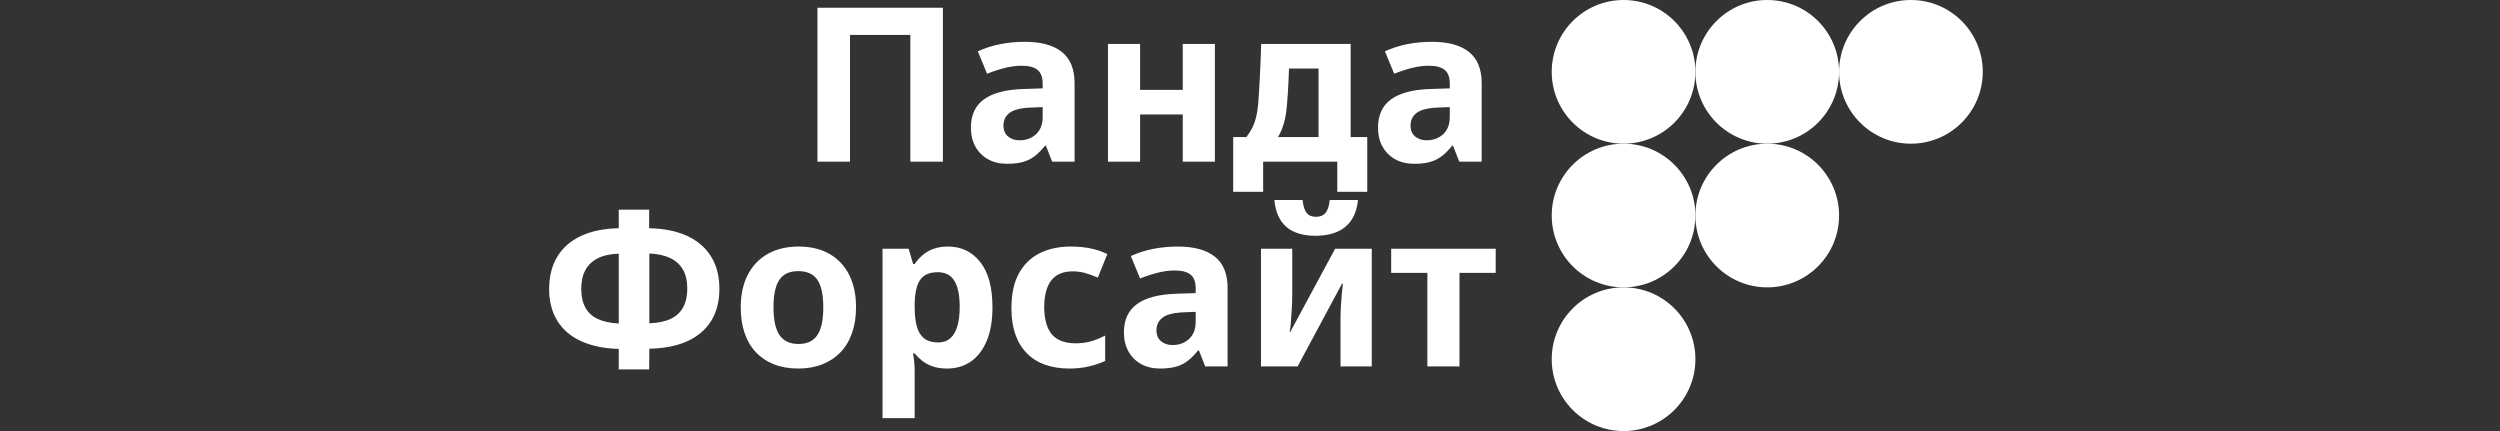 <svg xmlns="http://www.w3.org/2000/svg" xmlns:xlink="http://www.w3.org/1999/xlink" fill="none" version="1.1" width="232" height="40" viewBox="0 0 232 40"><rect x="0" y="0" width="232" height="40" fill="#333333" stroke="none"/><defs><clipPath id="master_svg0_2_02043"><rect x="0" y="0" width="232" height="40" rx="0"/></clipPath></defs><g clip-path="url(#master_svg0_2_02043)"><g><g><g><ellipse cx="150.667" cy="6.667" rx="6.667" ry="6.667" fill="#FFFFFF" fill-opacity="1"/></g><g><ellipse cx="150.667" cy="20" rx="6.667" ry="6.667" fill="#FFFFFF" fill-opacity="1"/></g><g><ellipse cx="150.667" cy="33.333" rx="6.667" ry="6.667" fill="#FFFFFF" fill-opacity="1"/></g><g><ellipse cx="164" cy="6.667" rx="6.667" ry="6.667" fill="#FFFFFF" fill-opacity="1"/></g><g><ellipse cx="164" cy="20" rx="6.667" ry="6.667" fill="#FFFFFF" fill-opacity="1"/></g><g><ellipse cx="177.333" cy="6.667" rx="6.667" ry="6.667" fill="#FFFFFF" fill-opacity="1"/></g></g><g><path d="M75.86,15L75.86,0.72L87.5,0.72L87.5,15L84.48,15L84.48,3.24L78.88,3.24L78.88,15L75.86,15ZM93.46,15.2Q92.44,15.2,91.69,14.78Q90.94,14.36,90.52,13.61Q90.1,12.86,90.1,11.84Q90.1,10.1,91.31,9.22Q92.52,8.34,94.94,8.26L96.76,8.2L96.76,7.76Q96.76,6.88,96.29,6.49Q95.82,6.1,94.8,6.1Q94.12,6.1,93.35,6.28Q92.58,6.46,91.6,6.84L90.74,4.76Q91.76,4.3,92.85,4.09Q93.94,3.88,95.1,3.88Q97.36,3.88,98.54,4.82Q99.72,5.76,99.72,7.72L99.72,15L97.64,15L97.06,13.52L96.98,13.52Q96.52,14.1,96.03,14.48Q95.54,14.86,94.93,15.03Q94.32,15.2,93.46,15.2ZM94.6,13.02Q95.54,13.02,96.15,12.45Q96.76,11.88,96.76,10.84L96.76,9.94L95.68,9.98Q94.24,10.04,93.68,10.48Q93.12,10.92,93.12,11.64Q93.12,12.32,93.55,12.67Q93.98,13.02,94.6,13.02ZM102.82,15L102.82,4.08L105.8,4.08L105.8,8.34L109.76,8.34L109.76,4.08L112.74,4.08L112.74,15L109.76,15L109.76,10.62L105.8,10.62L105.8,15L102.82,15ZM114.44,17.8L114.44,12.72L115.66,12.72Q115.96,12.34,116.19,11.9Q116.42,11.46,116.56,10.9Q116.7,10.34,116.76,9.64Q116.8,9.1,116.84,8.49Q116.88,7.88,116.91,7.2Q116.94,6.52,116.98,5.74Q117.02,4.96,117.04,4.08L125.34,4.08L125.34,12.72L126.88,12.72L126.88,17.8L124.1,17.8L124.1,15L117.22,15L117.22,17.8L114.44,17.8ZM118.6,12.72L122.36,12.72L122.36,6.36L119.62,6.36Q119.6,7,119.57,7.59Q119.54,8.18,119.51,8.68Q119.48,9.18,119.44,9.6Q119.36,10.7,119.14,11.45Q118.92,12.2,118.6,12.72ZM131.24,15.2Q130.22,15.2,129.47,14.78Q128.72,14.36,128.3,13.61Q127.88,12.86,127.88,11.84Q127.88,10.1,129.09,9.22Q130.3,8.34,132.72,8.26L134.54,8.2L134.54,7.76Q134.54,6.88,134.07,6.49Q133.6,6.1,132.58,6.1Q131.9,6.1,131.13,6.28Q130.36,6.46,129.38,6.84L128.52,4.76Q129.54,4.3,130.63,4.09Q131.72,3.88,132.88,3.88Q135.14,3.88,136.32,4.82Q137.5,5.76,137.5,7.72L137.5,15L135.42,15L134.84,13.52L134.76,13.52Q134.3,14.1,133.81,14.48Q133.32,14.86,132.71,15.03Q132.1,15.2,131.24,15.2ZM132.38,13.02Q133.32,13.02,133.93,12.45Q134.54,11.88,134.54,10.84L134.54,9.94L133.46,9.98Q132.02,10.04,131.46,10.48Q130.9,10.92,130.9,11.64Q130.9,12.32,131.33,12.67Q131.76,13.02,132.38,13.02ZM57.42,34.28L57.42,32.38Q55.38,32.32,53.93,31.66Q52.48,31,51.72,29.77Q50.96,28.54,50.96,26.84Q50.96,25.08,51.71,23.83Q52.46,22.58,53.91,21.9Q55.36,21.22,57.42,21.18L57.42,19.46L60.24,19.46L60.24,21.18Q62.32,21.22,63.78,21.9Q65.24,22.58,66,23.82Q66.76,25.06,66.76,26.8Q66.76,28.54,66,29.77Q65.24,31,63.79,31.66Q62.34,32.32,60.26,32.36L60.24,34.28L57.42,34.28ZM57.42,30.02L57.42,23.54Q56.24,23.58,55.47,23.97Q54.7,24.36,54.32,25.07Q53.94,25.78,53.94,26.82Q53.94,27.84,54.32,28.54Q54.7,29.24,55.47,29.6Q56.24,29.96,57.42,30.02ZM60.26,30Q61.44,29.96,62.22,29.6Q63,29.24,63.39,28.53Q63.78,27.82,63.78,26.78Q63.78,25.74,63.39,25.04Q63,24.34,62.22,23.96Q61.44,23.58,60.26,23.52L60.26,30ZM74.06,34.2Q72.82,34.2,71.83,33.81Q70.84,33.42,70.15,32.69Q69.46,31.96,69.1,30.91Q68.74,29.86,68.74,28.52Q68.74,26.78,69.39,25.51Q70.04,24.24,71.25,23.56Q72.46,22.88,74.12,22.88Q75.78,22.88,76.97,23.56Q78.16,24.24,78.8,25.5Q79.44,26.76,79.44,28.52Q79.44,29.84,79.07,30.9Q78.7,31.96,78,32.69Q77.3,33.42,76.31,33.81Q75.32,34.2,74.06,34.2ZM74.1,31.92Q75.3,31.92,75.85,31.1Q76.4,30.28,76.4,28.52Q76.4,26.76,75.85,25.96Q75.3,25.16,74.08,25.16Q72.88,25.16,72.33,25.96Q71.78,26.76,71.78,28.52Q71.78,30.28,72.34,31.1Q72.9,31.92,74.1,31.92ZM81.9,38.8L81.9,23.08L84.32,23.08L84.74,24.5L84.88,24.5Q85.18,24.06,85.6,23.69Q86.02,23.32,86.61,23.1Q87.2,22.88,87.98,22.88Q89.82,22.88,90.96,24.31Q92.1,25.74,92.1,28.52Q92.1,30.38,91.56,31.65Q91.02,32.92,90.08,33.56Q89.14,34.2,87.9,34.2Q87.12,34.2,86.55,34Q85.98,33.8,85.58,33.48Q85.18,33.16,84.88,32.8L84.72,32.8Q84.8,33.18,84.84,33.59Q84.88,34,84.88,34.4L84.88,38.8L81.9,38.8ZM87.06,31.78Q87.74,31.78,88.18,31.4Q88.62,31.02,88.84,30.28Q89.06,29.54,89.06,28.48Q89.06,26.88,88.57,26.07Q88.08,25.26,87.02,25.26Q86.24,25.26,85.78,25.58Q85.32,25.9,85.11,26.55Q84.9,27.2,84.88,28.18L84.88,28.5Q84.88,29.56,85.08,30.29Q85.28,31.02,85.76,31.4Q86.24,31.78,87.06,31.78ZM99.26,34.2Q96.66,34.2,95.26,32.75Q93.86,31.3,93.86,28.6Q93.86,26.62,94.56,25.36Q95.26,24.1,96.5,23.49Q97.74,22.88,99.36,22.88Q100.4,22.88,101.24,23.06Q102.08,23.24,102.76,23.58L101.88,25.76Q101.18,25.46,100.64,25.32Q100.1,25.18,99.56,25.18Q98.22,25.18,97.56,26.02Q96.9,26.86,96.9,28.58Q96.94,30.28,97.65,31.07Q98.36,31.86,99.82,31.86Q100.54,31.86,101.18,31.69Q101.82,31.52,102.56,31.14L102.56,33.5Q101.84,33.82,101.02,34.01Q100.2,34.2,99.26,34.2ZM107.66,34.2Q106.64,34.2,105.89,33.78Q105.14,33.36,104.72,32.61Q104.3,31.86,104.3,30.84Q104.3,29.1,105.51,28.22Q106.72,27.34,109.14,27.26L110.96,27.2L110.96,26.76Q110.96,25.88,110.49,25.49Q110.02,25.1,109,25.1Q108.32,25.1,107.55,25.28Q106.78,25.46,105.8,25.84L104.94,23.76Q105.96,23.3,107.05,23.09Q108.14,22.88,109.3,22.88Q111.56,22.88,112.74,23.82Q113.92,24.76,113.92,26.72L113.92,34L111.84,34L111.26,32.52L111.18,32.52Q110.72,33.1,110.23,33.48Q109.74,33.86,109.13,34.03Q108.52,34.2,107.66,34.2ZM108.8,32.02Q109.74,32.02,110.35,31.45Q110.96,30.88,110.96,29.84L110.96,28.94L109.88,28.98Q108.44,29.04,107.88,29.48Q107.32,29.92,107.32,30.64Q107.32,31.32,107.75,31.67Q108.18,32.02,108.8,32.02ZM117.02,34L117.02,23.08L119.92,23.08L119.92,27.4Q119.92,27.94,119.88,28.64Q119.84,29.34,119.79,29.94Q119.74,30.54,119.68,30.8L119.74,30.8L123.9,23.08L127.3,23.08L127.3,34L124.4,34L124.4,29.64Q124.4,29,124.44,28.35Q124.48,27.7,124.53,27.16Q124.58,26.62,124.62,26.32L124.54,26.32L120.42,34L117.02,34ZM122.08,21.88Q120.34,21.88,119.38,21.06Q118.42,20.24,118.26,18.56L120.88,18.56Q120.96,19.38,121.25,19.75Q121.54,20.12,122.14,20.12Q122.72,20.12,123.02,19.74Q123.32,19.36,123.4,18.56L126.02,18.56Q125.86,20.2,124.86,21.04Q123.86,21.88,122.08,21.88ZM132.46,34L132.46,25.32L129.1,25.32L129.1,23.08L138.8,23.08L138.8,25.32L135.44,25.32L135.44,34L132.46,34Z" fill="#FFFFFF" fill-opacity="1"/></g></g></g></svg>